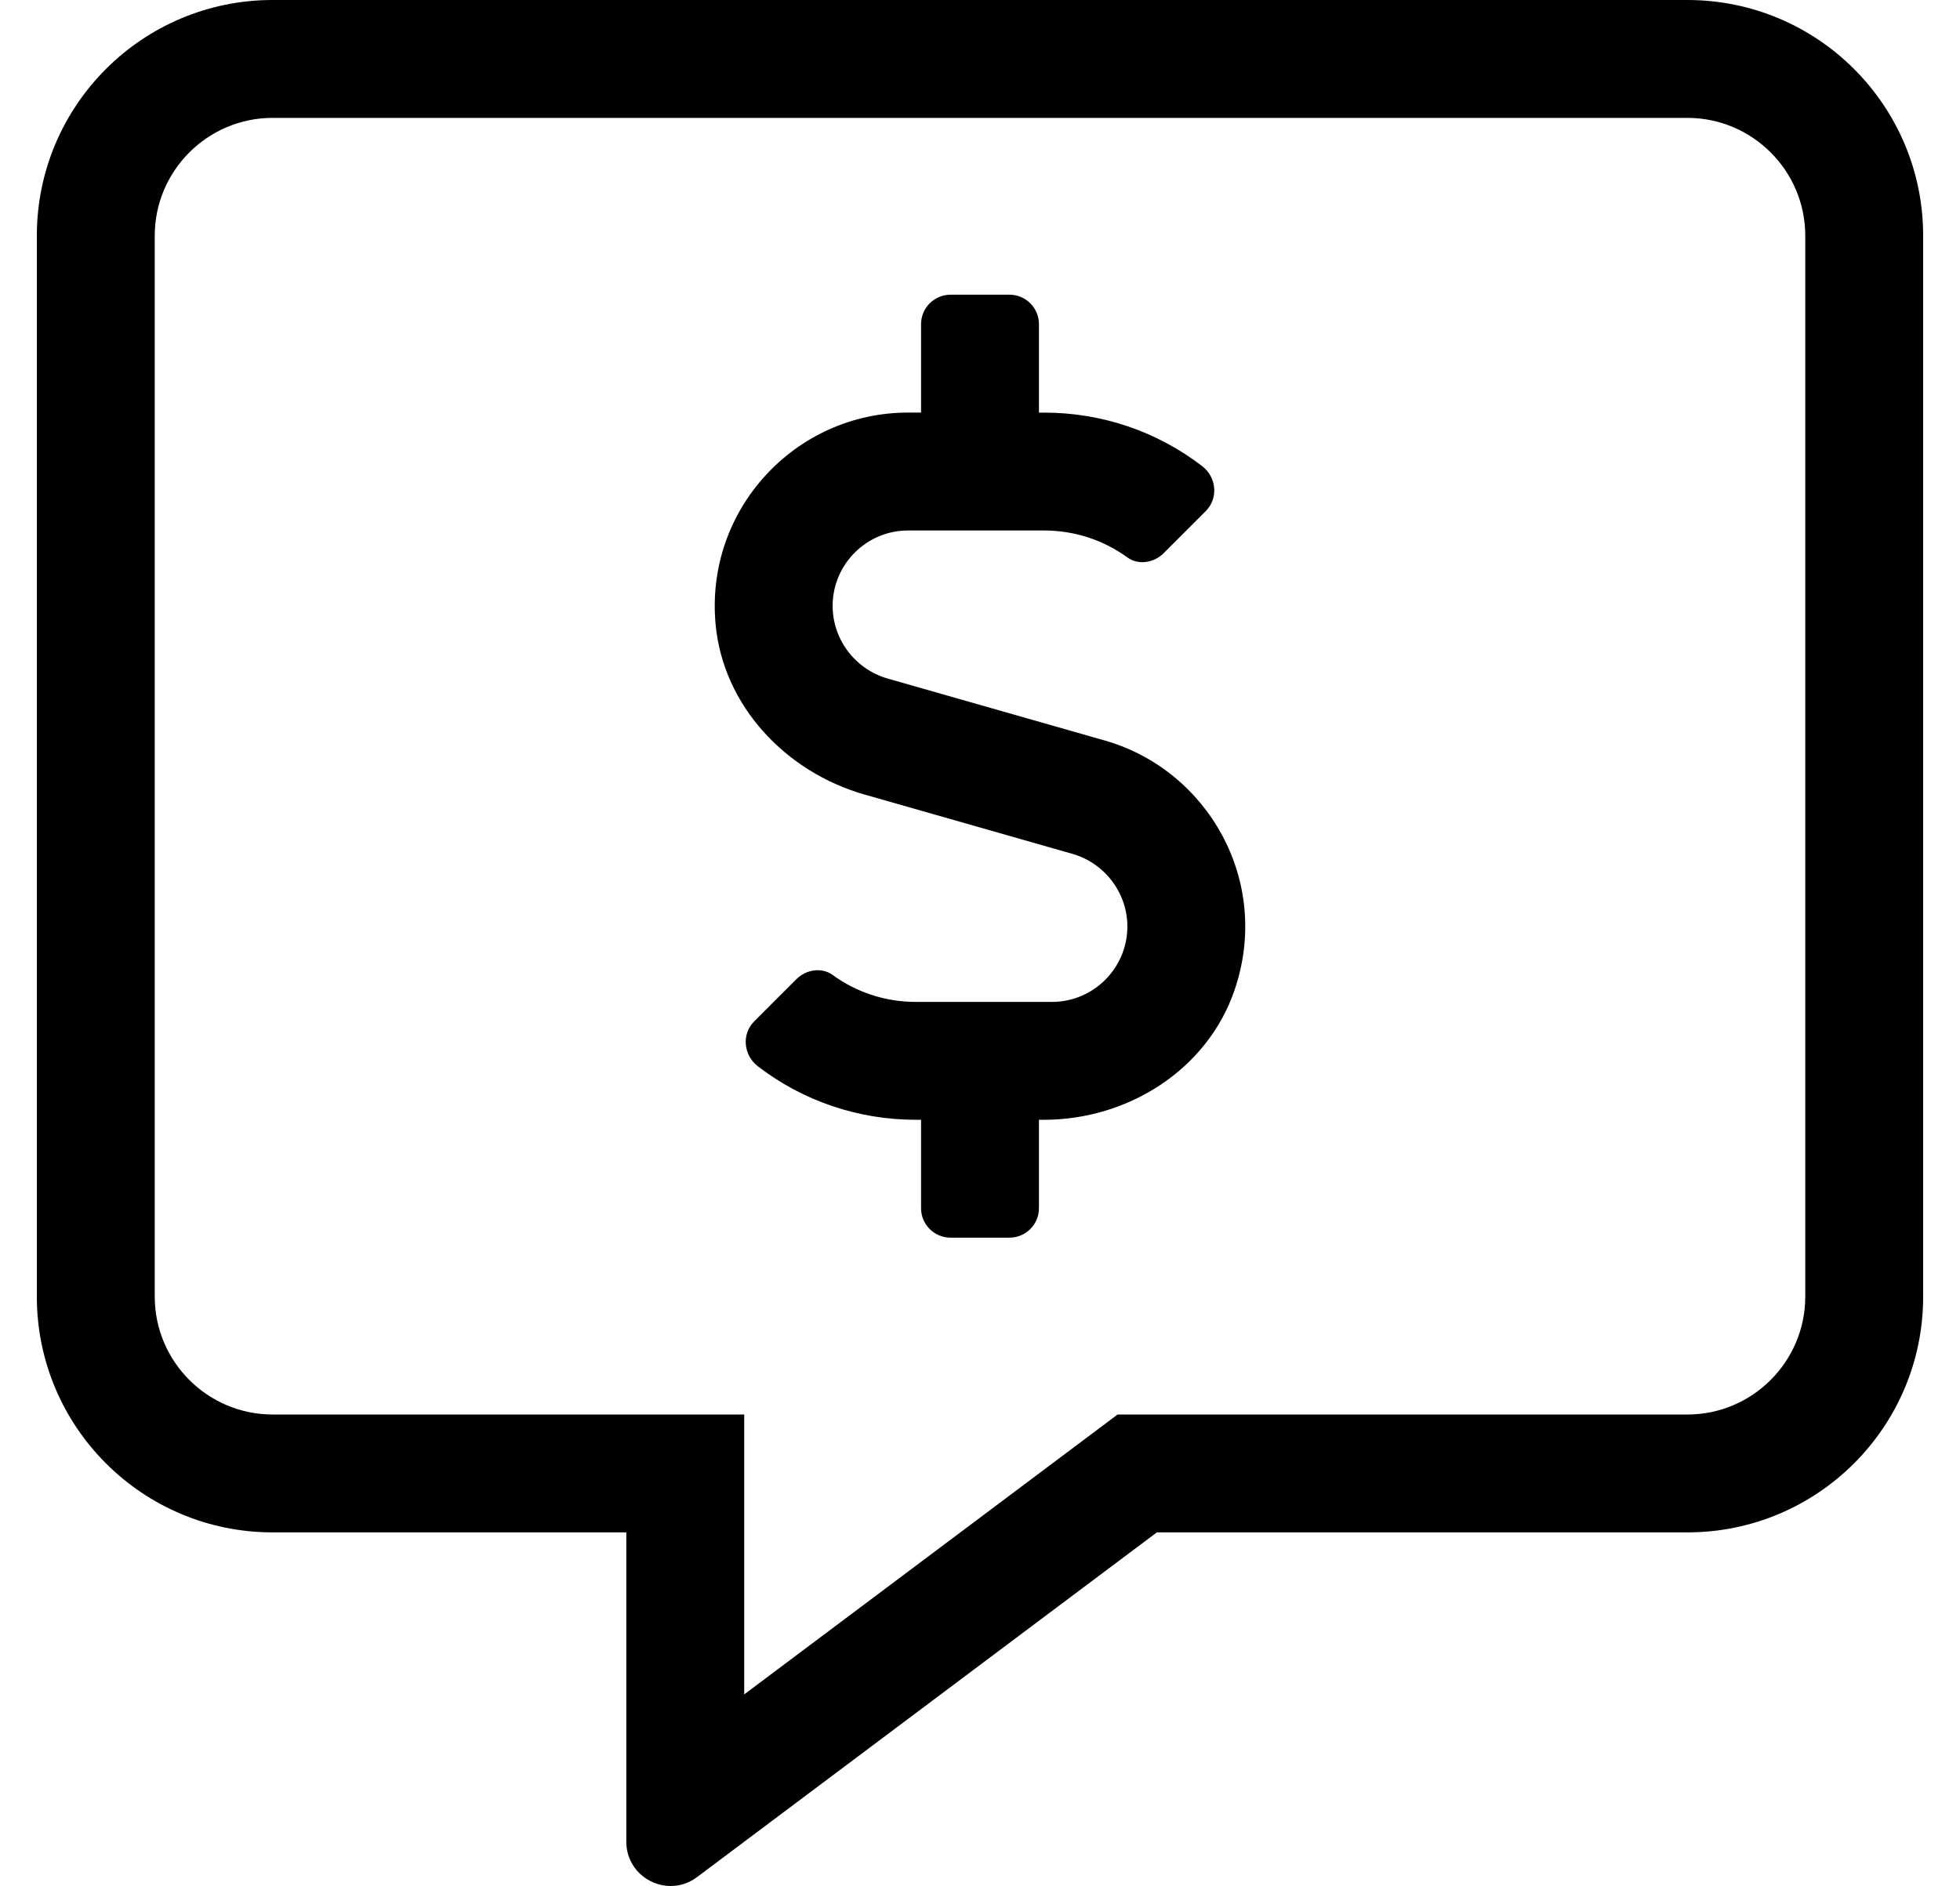 <?xml version="1.0" standalone="no"?>
<!DOCTYPE svg PUBLIC "-//W3C//DTD SVG 1.1//EN" "http://www.w3.org/Graphics/SVG/1.1/DTD/svg11.dtd" >
<svg xmlns="http://www.w3.org/2000/svg" xmlns:xlink="http://www.w3.org/1999/xlink" version="1.1" viewBox="-10 0 532 512">
   <path fill="currentColor"
d="M448 0c35.35 0 64 28.65 64 64v288c0 35.35 -28.65 64 -64 64h-144l-124.87 93.63c-2.21 1.63 -4.67 2.37 -7.08 2.37c-6.22 0 -12.05 -4.92 -12.05 -12.02v-83.981h-96c-35.35 0 -64 -28.65 -64 -64v-288
c0 -35.35 28.65 -64 64 -64h384zM480 352v-288c0 -17.64 -14.36 -32 -32 -32h-384c-17.64 0 -32 14.36 -32 32v288c0 17.64 14.36 32 32 32h128v75.981l92.81 -69.58l8.53 -6.4h154.66c17.64 0 32 -14.36 32 -32zM289.94 201.05
c27.859 7.98 45.29 38.13 35.14 67.77c-7.39 21.58 -28.91 35.17 -51.72 35.17h-1.36v24c0 4.42 -3.58 8 -8 8h-16c-4.42 0 -8 -3.58 -8 -8v-24h-1.38c-15.72 0 -30.64 -5.101 -42.9 -14.51
c-3.93 -3.021 -4.489 -8.73 -0.989 -12.23l11.42 -11.42c2.619 -2.62 6.85 -3.33 9.84 -1.16c6.55 4.76 14.39 7.32 22.63 7.32h36.91c11.279 0 20.47 -9.181 20.47 -20.48
c0 -9.09 -6.13 -17.18 -14.88 -19.7l-56.44 -16.109c-21.39 -6.101 -38.39 -24.061 -40.449 -46.22c-2.891 -31.181 21.649 -57.48 52.239 -57.48h3.53v-24c0 -4.42 3.58 -8 8 -8h16c4.42 0 8 3.58 8 8v24.01h1.38
c15.72 0 30.64 5.101 42.9 14.51c3.93 3.011 4.489 8.73 0.989 12.23l-11.42 11.42c-2.619 2.62 -6.85 3.33 -9.84 1.16c-6.55 -4.76 -14.39 -7.32 -22.63 -7.32h-36.91
c-11.279 0 -20.47 9.181 -20.47 20.48c0 9.09 6.13 17.18 14.88 19.7z" />
</svg>

